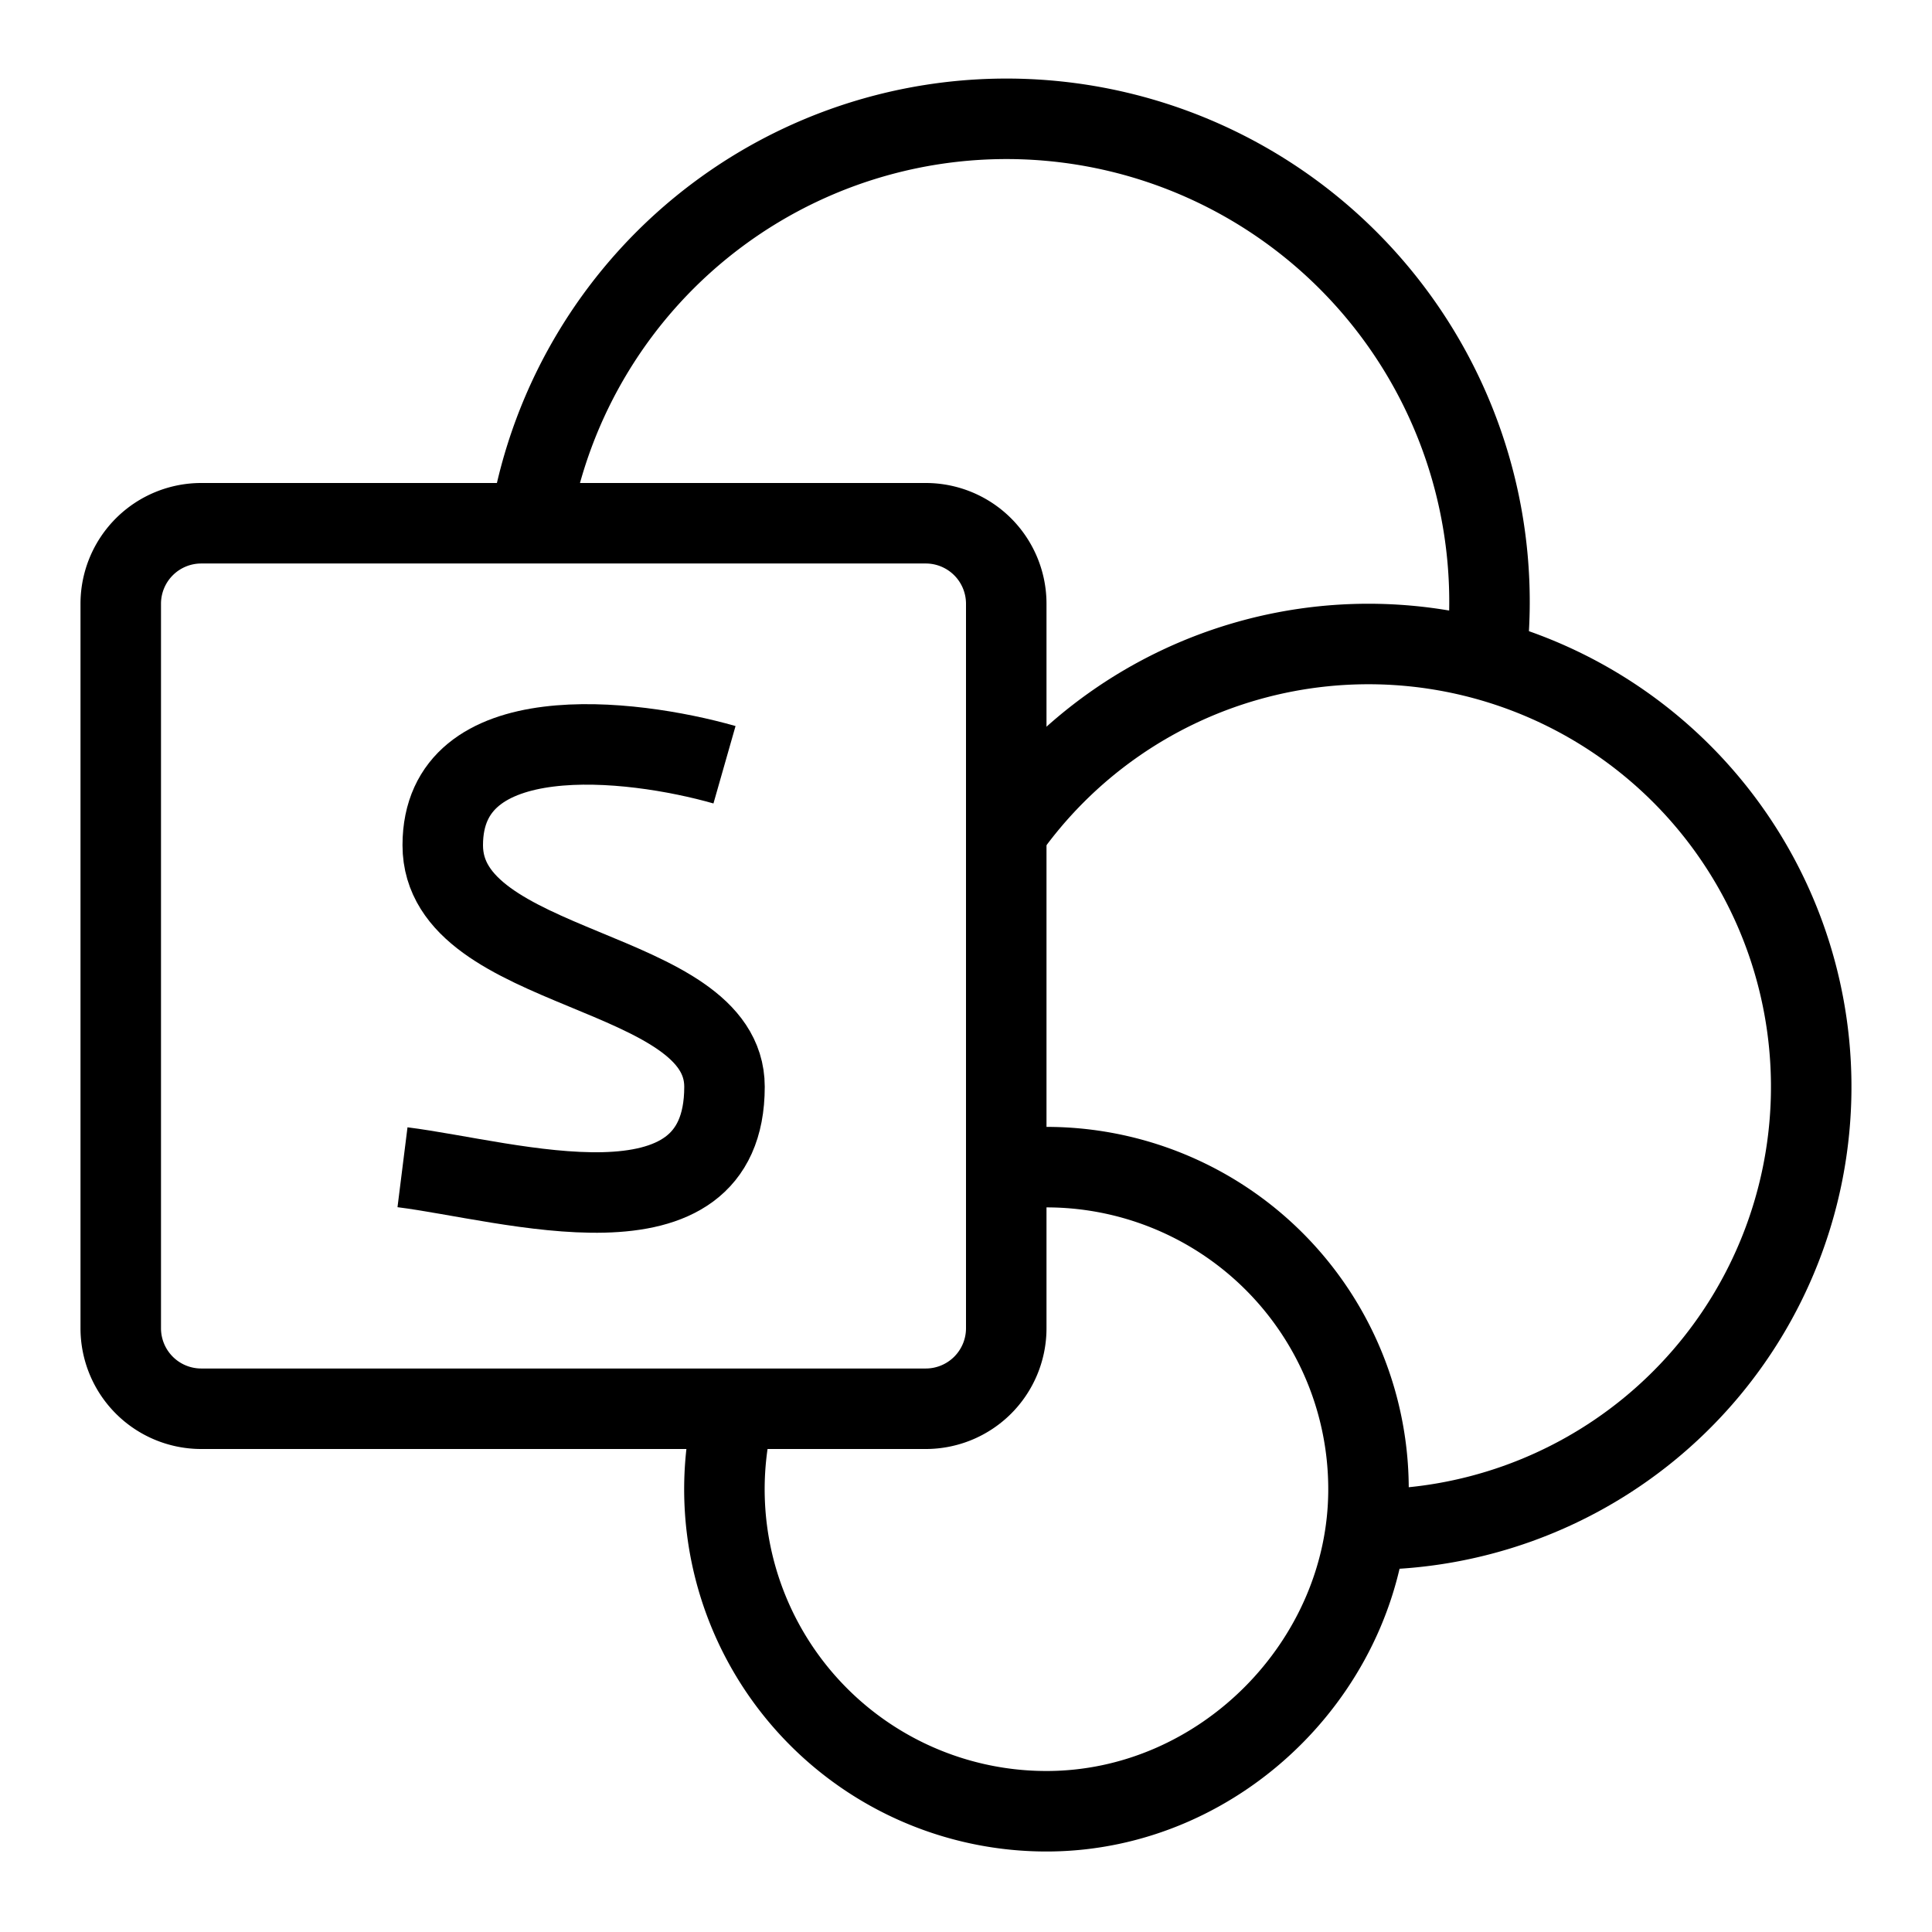 <svg xmlns="http://www.w3.org/2000/svg" fill="none" viewBox="0 0 24 24" id="Microsoft-Sharepoint-Logo--Streamline-Logos">
  <desc>
    Microsoft Sharepoint Logo Streamline Icon: https://streamlinehq.com
  </desc>
  <path stroke="#000000" d="M9 9.5c-1.167 -0.333 -3.5 -0.6 -3.5 1S9 12 9 13.5c0 2 -2.667 1.167 -4 1" stroke-width="1"></path>
  <path stroke="#000000" stroke-linejoin="round" d="M17 19a5.5 5.5 0 1 0 -4.5 -8.663" stroke-width="1"></path>
  <path stroke="#000000" stroke-linejoin="round" d="M9.126 17.5a4 4 0 0 0 3.874 5c2.18 0 4 -1.846 4 -4a4 4 0 0 0 -4.5 -3.97" stroke-width="1"></path>
  <path stroke="#000000" stroke-linejoin="round" d="M18.472 8.086A6 6 0 0 0 6.583 6.5" stroke-width="1"></path>
  <path stroke="#000000" d="M1.5 16.5v-9a1 1 0 0 1 1 -1h9a1 1 0 0 1 1 1v9a1 1 0 0 1 -1 1h-9a1 1 0 0 1 -1 -1Z" stroke-width="1"></path>
</svg>